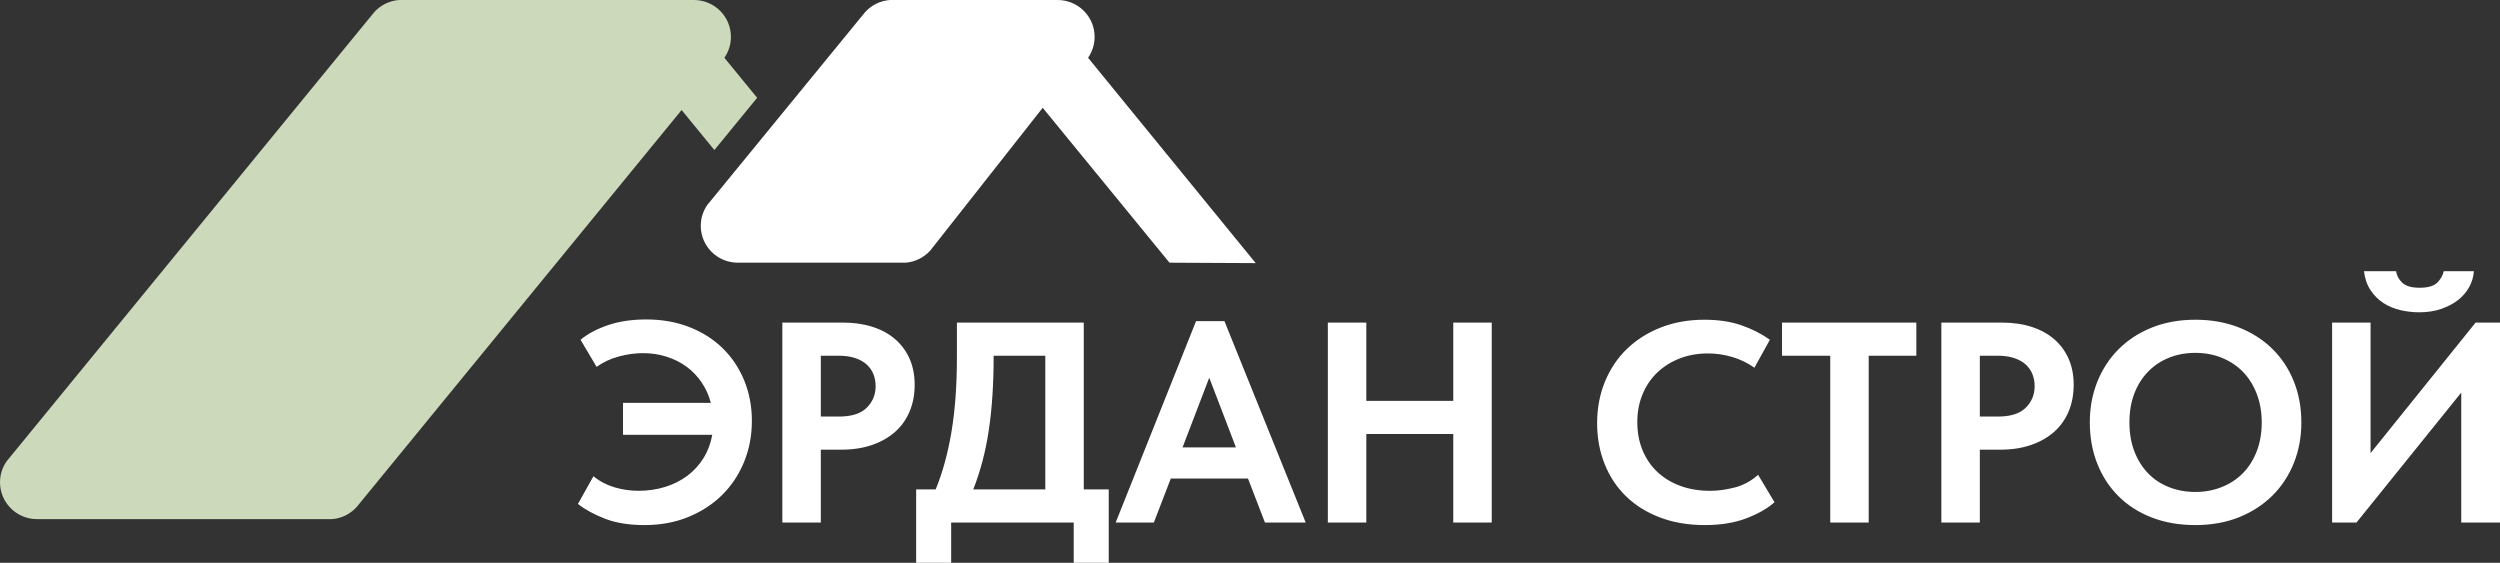<?xml version="1.0" encoding="UTF-8"?> <svg xmlns="http://www.w3.org/2000/svg" width="231" height="52" viewBox="0 0 231 52" fill="none"><rect x="0" y="0" width="231" height="52" fill="#333333" stroke="none"/><g clip-path="url(#clip0_86_29)"><path fill-rule="evenodd" clip-rule="evenodd" d="M3.421 47.968H30.667C31.577 47.901 32.388 47.479 32.96 46.842L32.039 47.968L62.981 10.166L66.008 13.864L69.96 9.036L66.933 5.338C67.329 4.767 67.538 4.097 67.538 3.404C67.538 1.524 66.006 0 64.117 0H36.871C35.961 0.067 35.15 0.489 34.578 1.126L35.499 0L0.605 42.63C0.224 43.18 0 43.846 0 44.564C0 46.444 1.532 47.968 3.421 47.968Z" fill="#CCD9BB"></path><path fill-rule="evenodd" clip-rule="evenodd" d="M68.172 24.272H83.667C84.576 24.205 85.387 23.783 85.96 23.146L96.346 9.96L108.061 24.272L116.027 24.312L100.537 5.337C100.918 4.788 101.142 4.122 101.142 3.404C101.142 1.524 99.61 -0 97.721 -0H82.227C81.317 0.067 80.506 0.489 79.933 1.126L65.356 18.936C64.975 19.484 64.751 20.15 64.751 20.868C64.751 22.748 66.283 24.272 68.172 24.272V24.272Z" fill="white"></path><path d="M57.565 37.222H65.68C65.503 36.536 65.22 35.907 64.832 35.335C64.443 34.764 63.979 34.28 63.439 33.884C62.9 33.488 62.286 33.18 61.596 32.96C60.907 32.74 60.182 32.63 59.422 32.63C58.697 32.63 57.954 32.732 57.194 32.934C56.434 33.136 55.744 33.458 55.126 33.897L53.641 31.391C54.33 30.828 55.188 30.375 56.213 30.032C57.238 29.689 58.405 29.517 59.713 29.517C61.181 29.517 62.516 29.754 63.718 30.229C64.92 30.704 65.945 31.36 66.794 32.195C67.642 33.031 68.301 34.021 68.77 35.164C69.238 36.308 69.473 37.548 69.473 38.885C69.473 40.24 69.234 41.502 68.756 42.672C68.279 43.842 67.607 44.858 66.741 45.72C65.875 46.582 64.832 47.264 63.611 47.765C62.392 48.266 61.039 48.517 59.554 48.517C58.14 48.517 56.929 48.323 55.921 47.936C54.913 47.549 54.074 47.092 53.402 46.564L54.834 44.004C55.417 44.479 56.072 44.822 56.796 45.033C57.521 45.245 58.255 45.35 58.997 45.35C59.864 45.35 60.681 45.232 61.45 44.994C62.219 44.757 62.905 44.413 63.506 43.965C64.107 43.516 64.606 42.971 65.004 42.329C65.401 41.687 65.671 40.97 65.813 40.178H57.565V37.222L57.565 37.222ZM77.885 29.807C78.892 29.807 79.807 29.939 80.629 30.203C81.451 30.467 82.15 30.849 82.724 31.351C83.299 31.852 83.741 32.455 84.05 33.158C84.36 33.862 84.515 34.663 84.515 35.56C84.515 36.457 84.36 37.275 84.05 38.014C83.741 38.753 83.294 39.382 82.711 39.901C82.128 40.42 81.416 40.825 80.576 41.115C79.737 41.405 78.786 41.55 77.725 41.55H75.843V48.279H72.289V29.807H77.885L77.885 29.807ZM77.54 38.489C78.689 38.489 79.538 38.216 80.086 37.675C80.634 37.13 80.908 36.466 80.908 35.679C80.908 35.291 80.842 34.931 80.709 34.588C80.577 34.249 80.373 33.95 80.099 33.695C79.825 33.44 79.472 33.242 79.038 33.092C78.605 32.943 78.088 32.868 77.487 32.868H75.843V38.489H77.54V38.489ZM84.653 45.218H86.457C87.093 43.675 87.579 41.902 87.915 39.91C88.251 37.917 88.419 35.612 88.419 32.996V29.807H100.14V45.218H102.447V52H99.212V48.279H87.888V52H84.653V45.218V45.218ZM91.813 32.974C91.813 35.446 91.668 37.675 91.376 39.672C91.084 41.669 90.602 43.521 89.93 45.218H96.587V32.868H91.813V32.974V32.974ZM110.515 29.675H113.14L120.645 48.279H116.879L115.315 44.215H108.181L106.617 48.279H103.089L110.515 29.675H110.515ZM109.269 41.339H114.201L111.735 34.9L109.268 41.339H109.269ZM134.282 40.099H126.247V48.279H122.693V29.807H126.247V37.038H134.282V29.807H137.836V48.279H134.282V40.099ZM157.519 48.517C155.998 48.517 154.624 48.284 153.395 47.818C152.166 47.351 151.123 46.705 150.266 45.878C149.408 45.051 148.745 44.057 148.277 42.896C147.808 41.735 147.574 40.468 147.574 39.096C147.574 37.724 147.813 36.453 148.29 35.283C148.768 34.113 149.439 33.106 150.306 32.261C151.172 31.417 152.215 30.753 153.435 30.269C154.655 29.785 156.007 29.543 157.492 29.543C158.765 29.543 159.892 29.71 160.873 30.045C161.854 30.379 162.743 30.828 163.539 31.391L162.107 33.977C161.488 33.537 160.807 33.207 160.065 32.987C159.322 32.767 158.571 32.657 157.81 32.657C156.873 32.657 156.007 32.811 155.211 33.119C154.416 33.427 153.727 33.858 153.143 34.412C152.56 34.966 152.104 35.635 151.777 36.418C151.45 37.201 151.287 38.059 151.287 38.991C151.287 39.959 151.45 40.834 151.777 41.617C152.104 42.4 152.564 43.068 153.156 43.622C153.749 44.176 154.456 44.603 155.278 44.902C156.1 45.201 157.015 45.351 158.022 45.351C158.73 45.351 159.481 45.25 160.277 45.047C161.072 44.845 161.797 44.453 162.451 43.873L163.963 46.406C163.309 46.987 162.438 47.484 161.351 47.897C160.263 48.31 158.986 48.517 157.519 48.517V48.517ZM169.114 32.868H164.659V29.807H177.069V32.868H172.667V48.279H169.114V32.868H169.114ZM184.978 29.807C185.986 29.807 186.901 29.939 187.723 30.203C188.545 30.467 189.243 30.849 189.818 31.351C190.392 31.852 190.834 32.455 191.144 33.159C191.453 33.862 191.608 34.663 191.608 35.56C191.608 36.457 191.453 37.275 191.144 38.014C190.834 38.753 190.388 39.382 189.804 39.901C189.221 40.42 188.509 40.825 187.67 41.115C186.83 41.405 185.879 41.55 184.819 41.55H182.936V48.28H179.382V29.807H184.978L184.978 29.807ZM184.633 38.489C185.782 38.489 186.631 38.217 187.179 37.675C187.727 37.13 188.001 36.466 188.001 35.679C188.001 35.292 187.935 34.931 187.802 34.588C187.67 34.249 187.466 33.95 187.193 33.695C186.918 33.44 186.565 33.242 186.132 33.092C185.698 32.943 185.181 32.868 184.58 32.868H182.936V38.489H184.633V38.489ZM202.858 45.456C203.724 45.456 204.533 45.306 205.284 45.007C206.036 44.709 206.686 44.286 207.234 43.732C207.782 43.178 208.21 42.5 208.52 41.704C208.829 40.904 208.984 40.015 208.984 39.03C208.984 38.063 208.829 37.183 208.52 36.383C208.21 35.586 207.786 34.909 207.247 34.355C206.708 33.801 206.062 33.374 205.311 33.066C204.56 32.758 203.742 32.605 202.858 32.605C201.974 32.605 201.161 32.754 200.418 33.053C199.675 33.352 199.03 33.779 198.482 34.342C197.934 34.905 197.51 35.582 197.209 36.37C196.909 37.161 196.758 38.045 196.758 39.03C196.758 40.015 196.909 40.9 197.209 41.691C197.51 42.478 197.93 43.156 198.469 43.719C199.008 44.282 199.653 44.708 200.405 45.007C201.156 45.306 201.974 45.456 202.858 45.456ZM202.858 48.517C201.373 48.517 200.029 48.284 198.827 47.818C197.625 47.352 196.599 46.696 195.751 45.852C194.902 45.007 194.248 44.005 193.788 42.843C193.329 41.682 193.099 40.407 193.099 39.017C193.099 37.68 193.329 36.435 193.788 35.283C194.248 34.131 194.902 33.128 195.751 32.275C196.599 31.421 197.625 30.753 198.827 30.269C200.029 29.785 201.373 29.543 202.858 29.543C204.308 29.543 205.633 29.776 206.836 30.243C208.038 30.709 209.072 31.364 209.939 32.209C210.805 33.053 211.472 34.056 211.941 35.217C212.409 36.378 212.644 37.653 212.644 39.043C212.644 40.38 212.414 41.625 211.954 42.777C211.494 43.93 210.836 44.932 209.979 45.786C209.121 46.639 208.091 47.307 206.889 47.791C205.687 48.275 204.343 48.517 202.858 48.517H202.858ZM215.487 29.807H219.04V41.867L228.746 29.807H231.001V48.28H227.421V36.273L217.741 48.28H215.487V29.807H215.487ZM223.549 28.857C222.965 28.857 222.386 28.791 221.812 28.659C221.237 28.527 220.715 28.312 220.247 28.013C219.778 27.714 219.381 27.322 219.054 26.838C218.727 26.355 218.519 25.761 218.431 25.057H221.401C221.454 25.462 221.644 25.818 221.971 26.126C222.298 26.434 222.833 26.588 223.575 26.588C224.336 26.588 224.875 26.434 225.193 26.126C225.511 25.818 225.715 25.462 225.803 25.057H228.587C228.552 25.567 228.411 26.051 228.163 26.508C227.915 26.966 227.575 27.366 227.142 27.709C226.709 28.052 226.187 28.329 225.578 28.54C224.968 28.751 224.291 28.857 223.549 28.857V28.857Z" fill="white"></path></g><defs><clipPath id="clip0_86_29"><rect width="231" height="52" fill="white"></rect></clipPath></defs></svg> 